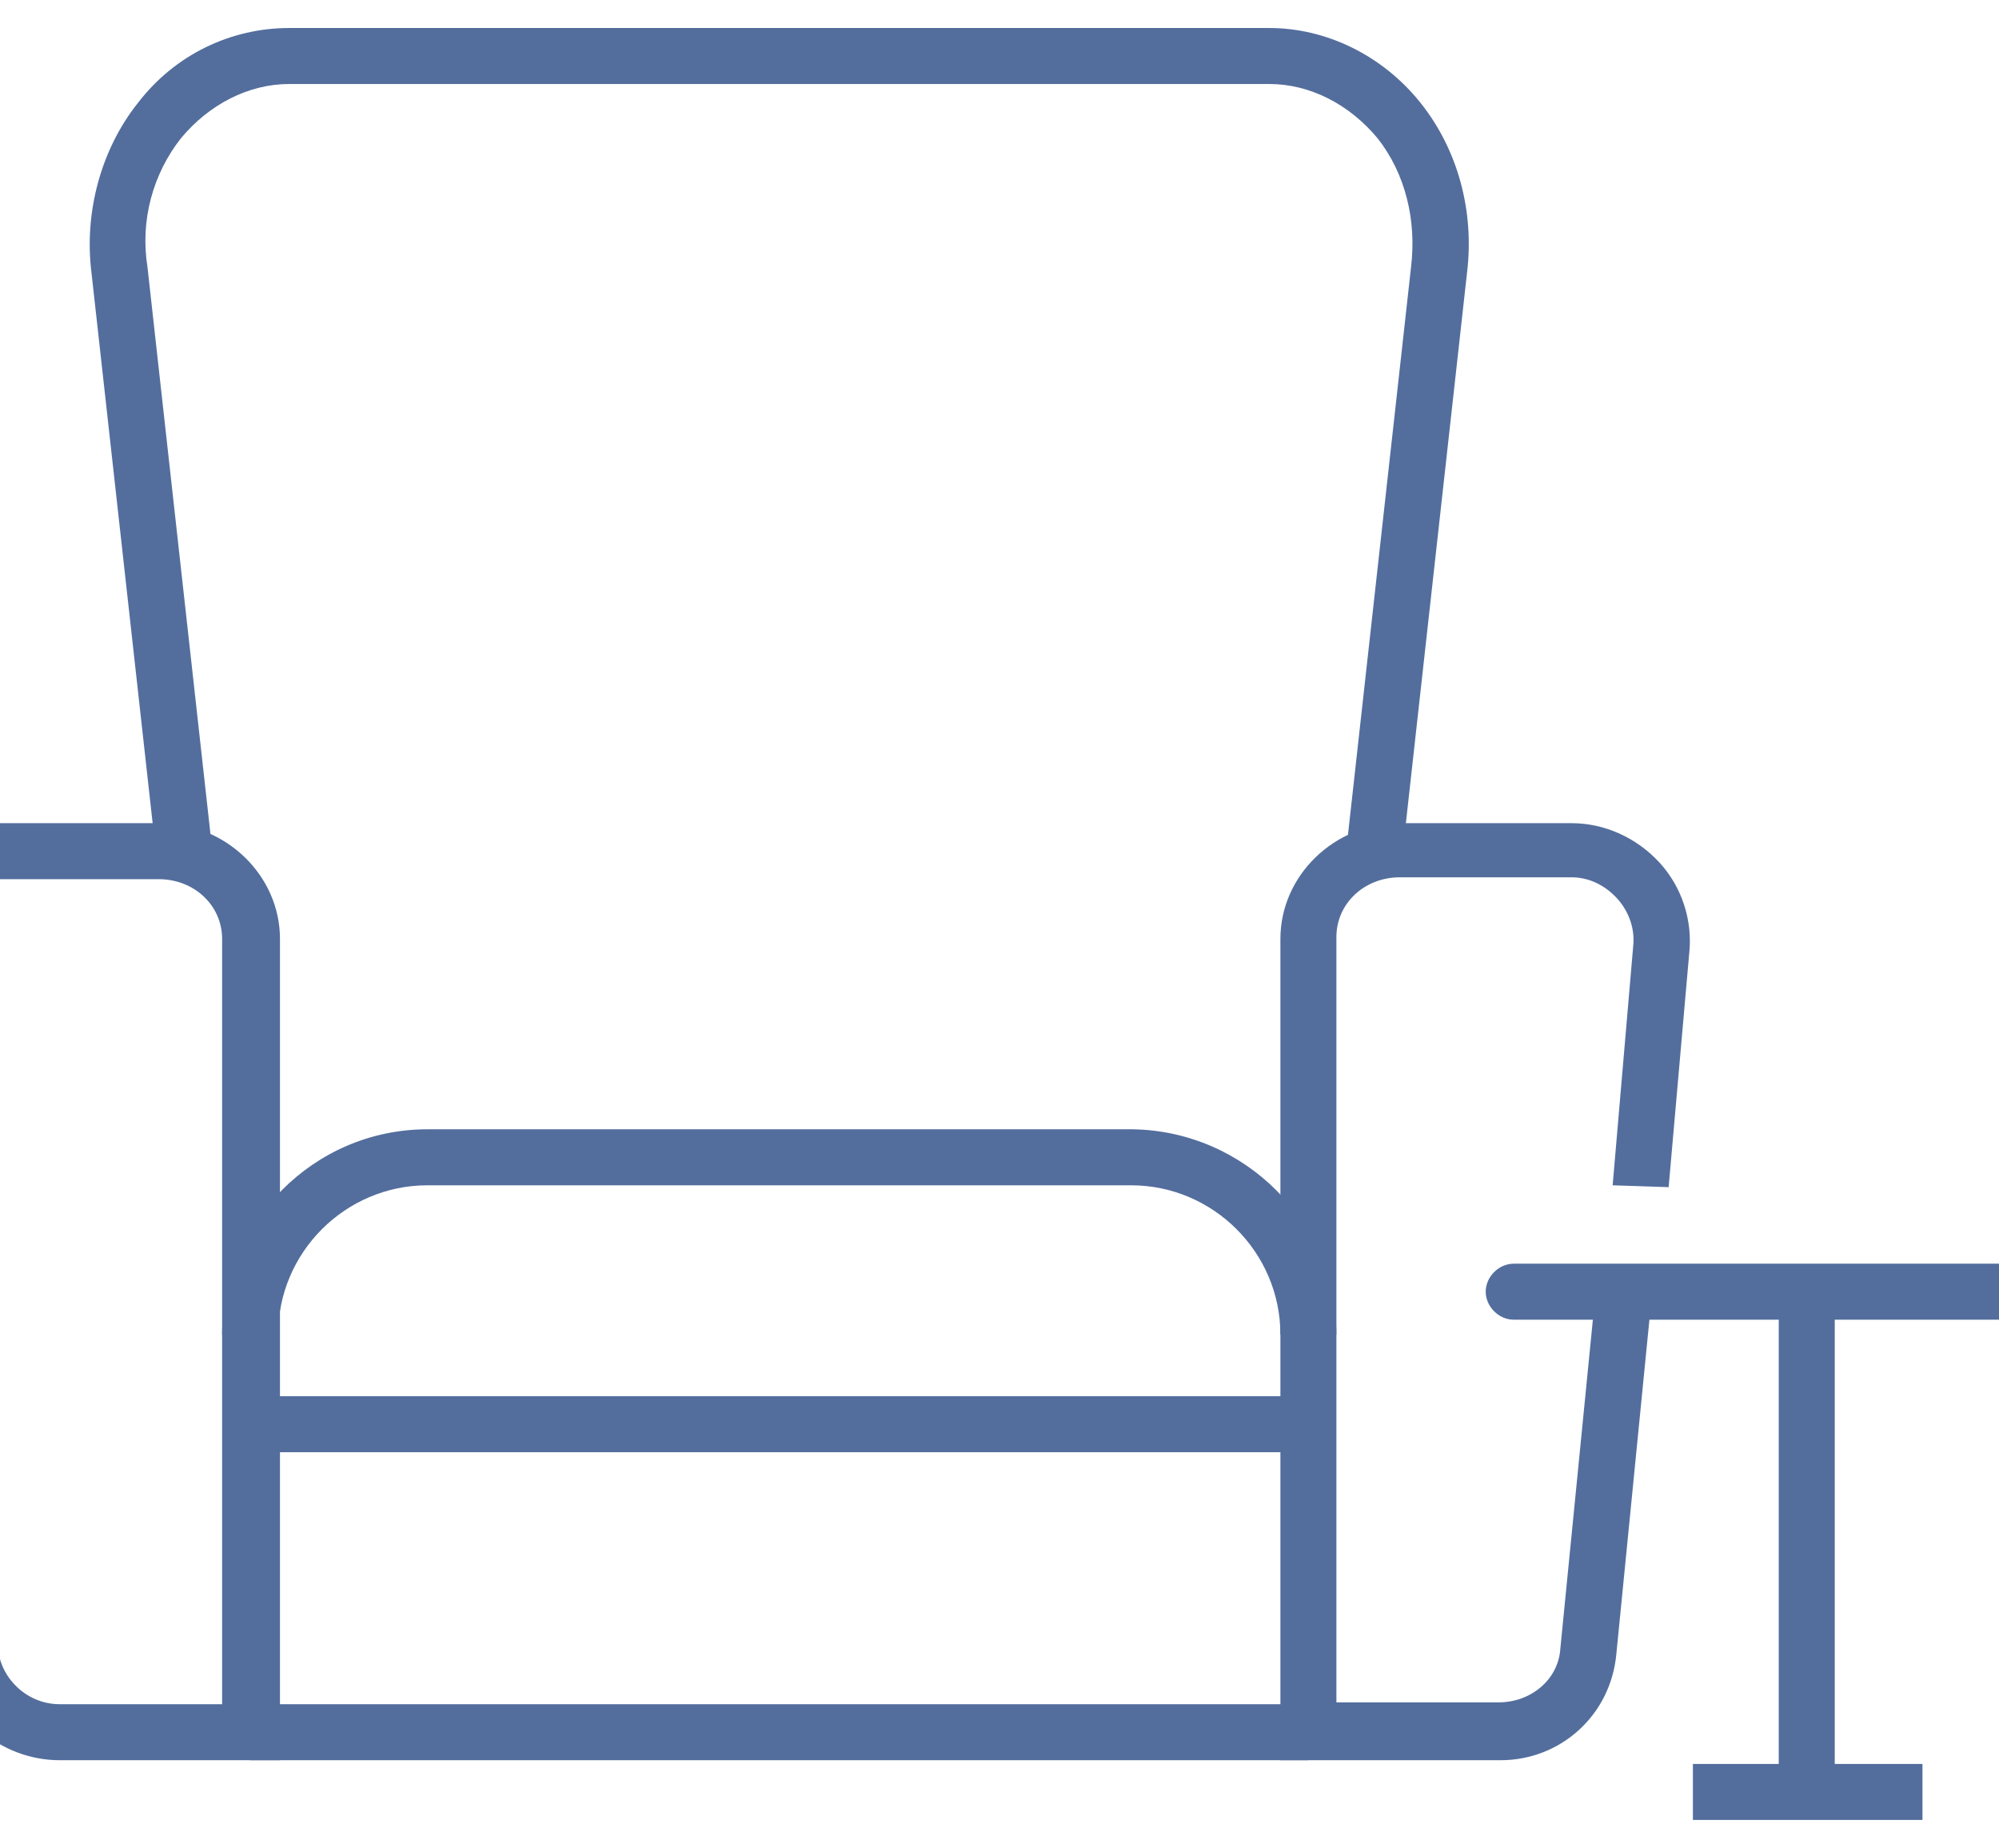 <?xml version="1.0" encoding="UTF-8"?> <svg xmlns="http://www.w3.org/2000/svg" xmlns:xlink="http://www.w3.org/1999/xlink" version="1.1" id="Group_4384" x="0px" y="0px" viewBox="0 0 107.1 99" xml:space="preserve"> <g fill="#536E9D"> <rect x="13.4" y="91.3" width="56.7" height="3"></rect> <path d="M80.4,94.3H68.6v-44c0-3.4,2.9-6.2,6.4-6.2h9.2c1.8,0,3.5,0.8,4.7,2.1c1.2,1.3,1.8,3.1,1.6,4.9l-1.1,12.5l-3-0.1 l1.1-12.8c0.1-0.9-0.2-1.8-0.8-2.5C86,47.4,85.1,47,84.2,47H75c-1.9,0-3.4,1.4-3.4,3.2v41h8.7c1.7,0,3.2-1.2,3.3-2.9l1.8-18.2 l3,0.3l-1.8,18.2C86.3,91.9,83.6,94.3,80.4,94.3z"></path> <path d="M14.9,94.3H3.2c-3.2,0-6-2.4-6.3-5.5l-3.8-37.8c-0.2-1.7,0.4-3.5,1.6-4.8c1.2-1.3,2.9-2.1,4.7-2.1h9.2 c3.5,0,6.4,2.8,6.4,6.2V94.3z M-0.6,47c-1,0-1.9,0.4-2.5,1.1c-0.6,0.7-0.9,1.6-0.8,2.5l3.8,37.8c0.2,1.6,1.6,2.9,3.3,2.9h8.7v-41 c0-1.8-1.5-3.2-3.4-3.2H-0.6z"></path> <rect x="13.4" y="74.8" width="56.7" height="3"></rect> <path d="M71.6,71.5h-3c0-4.4-3.6-8-8-8H22.9c-4.4,0-8,3.6-8,8h-3c0-6,4.9-11,11-11h37.8C66.7,60.6,71.6,65.5,71.6,71.5z"></path> <path d="M75.1,46.1l-3-0.3l3.5-31.5c0.3-2.5-0.3-5-1.8-6.9c-1.5-1.8-3.6-2.9-5.8-2.9H15.5c-2.2,0-4.3,1.1-5.8,2.9 c-1.5,1.9-2.2,4.4-1.8,6.9l3.5,31.5l-3,0.3L4.9,14.6c-0.4-3.2,0.5-6.6,2.5-9.1c2-2.6,5-4,8.1-4H68c3.1,0,6.1,1.5,8.1,4 c2,2.5,2.9,5.8,2.5,9.1L75.1,46.1z"></path> <path d="M112.6,70.7H81.1c-0.8,0-1.5-0.7-1.5-1.5l0,0c0-0.8,0.7-1.5,1.5-1.5h31.5c0.8,0,1.5,0.7,1.5,1.5l0,0 C114.1,70,113.4,70.7,112.6,70.7z"></path> <rect x="95.3" y="69.7" width="3" height="26.3"></rect> <rect x="90.7" y="94.5" width="12.3" height="3"></rect> </g> </svg> 